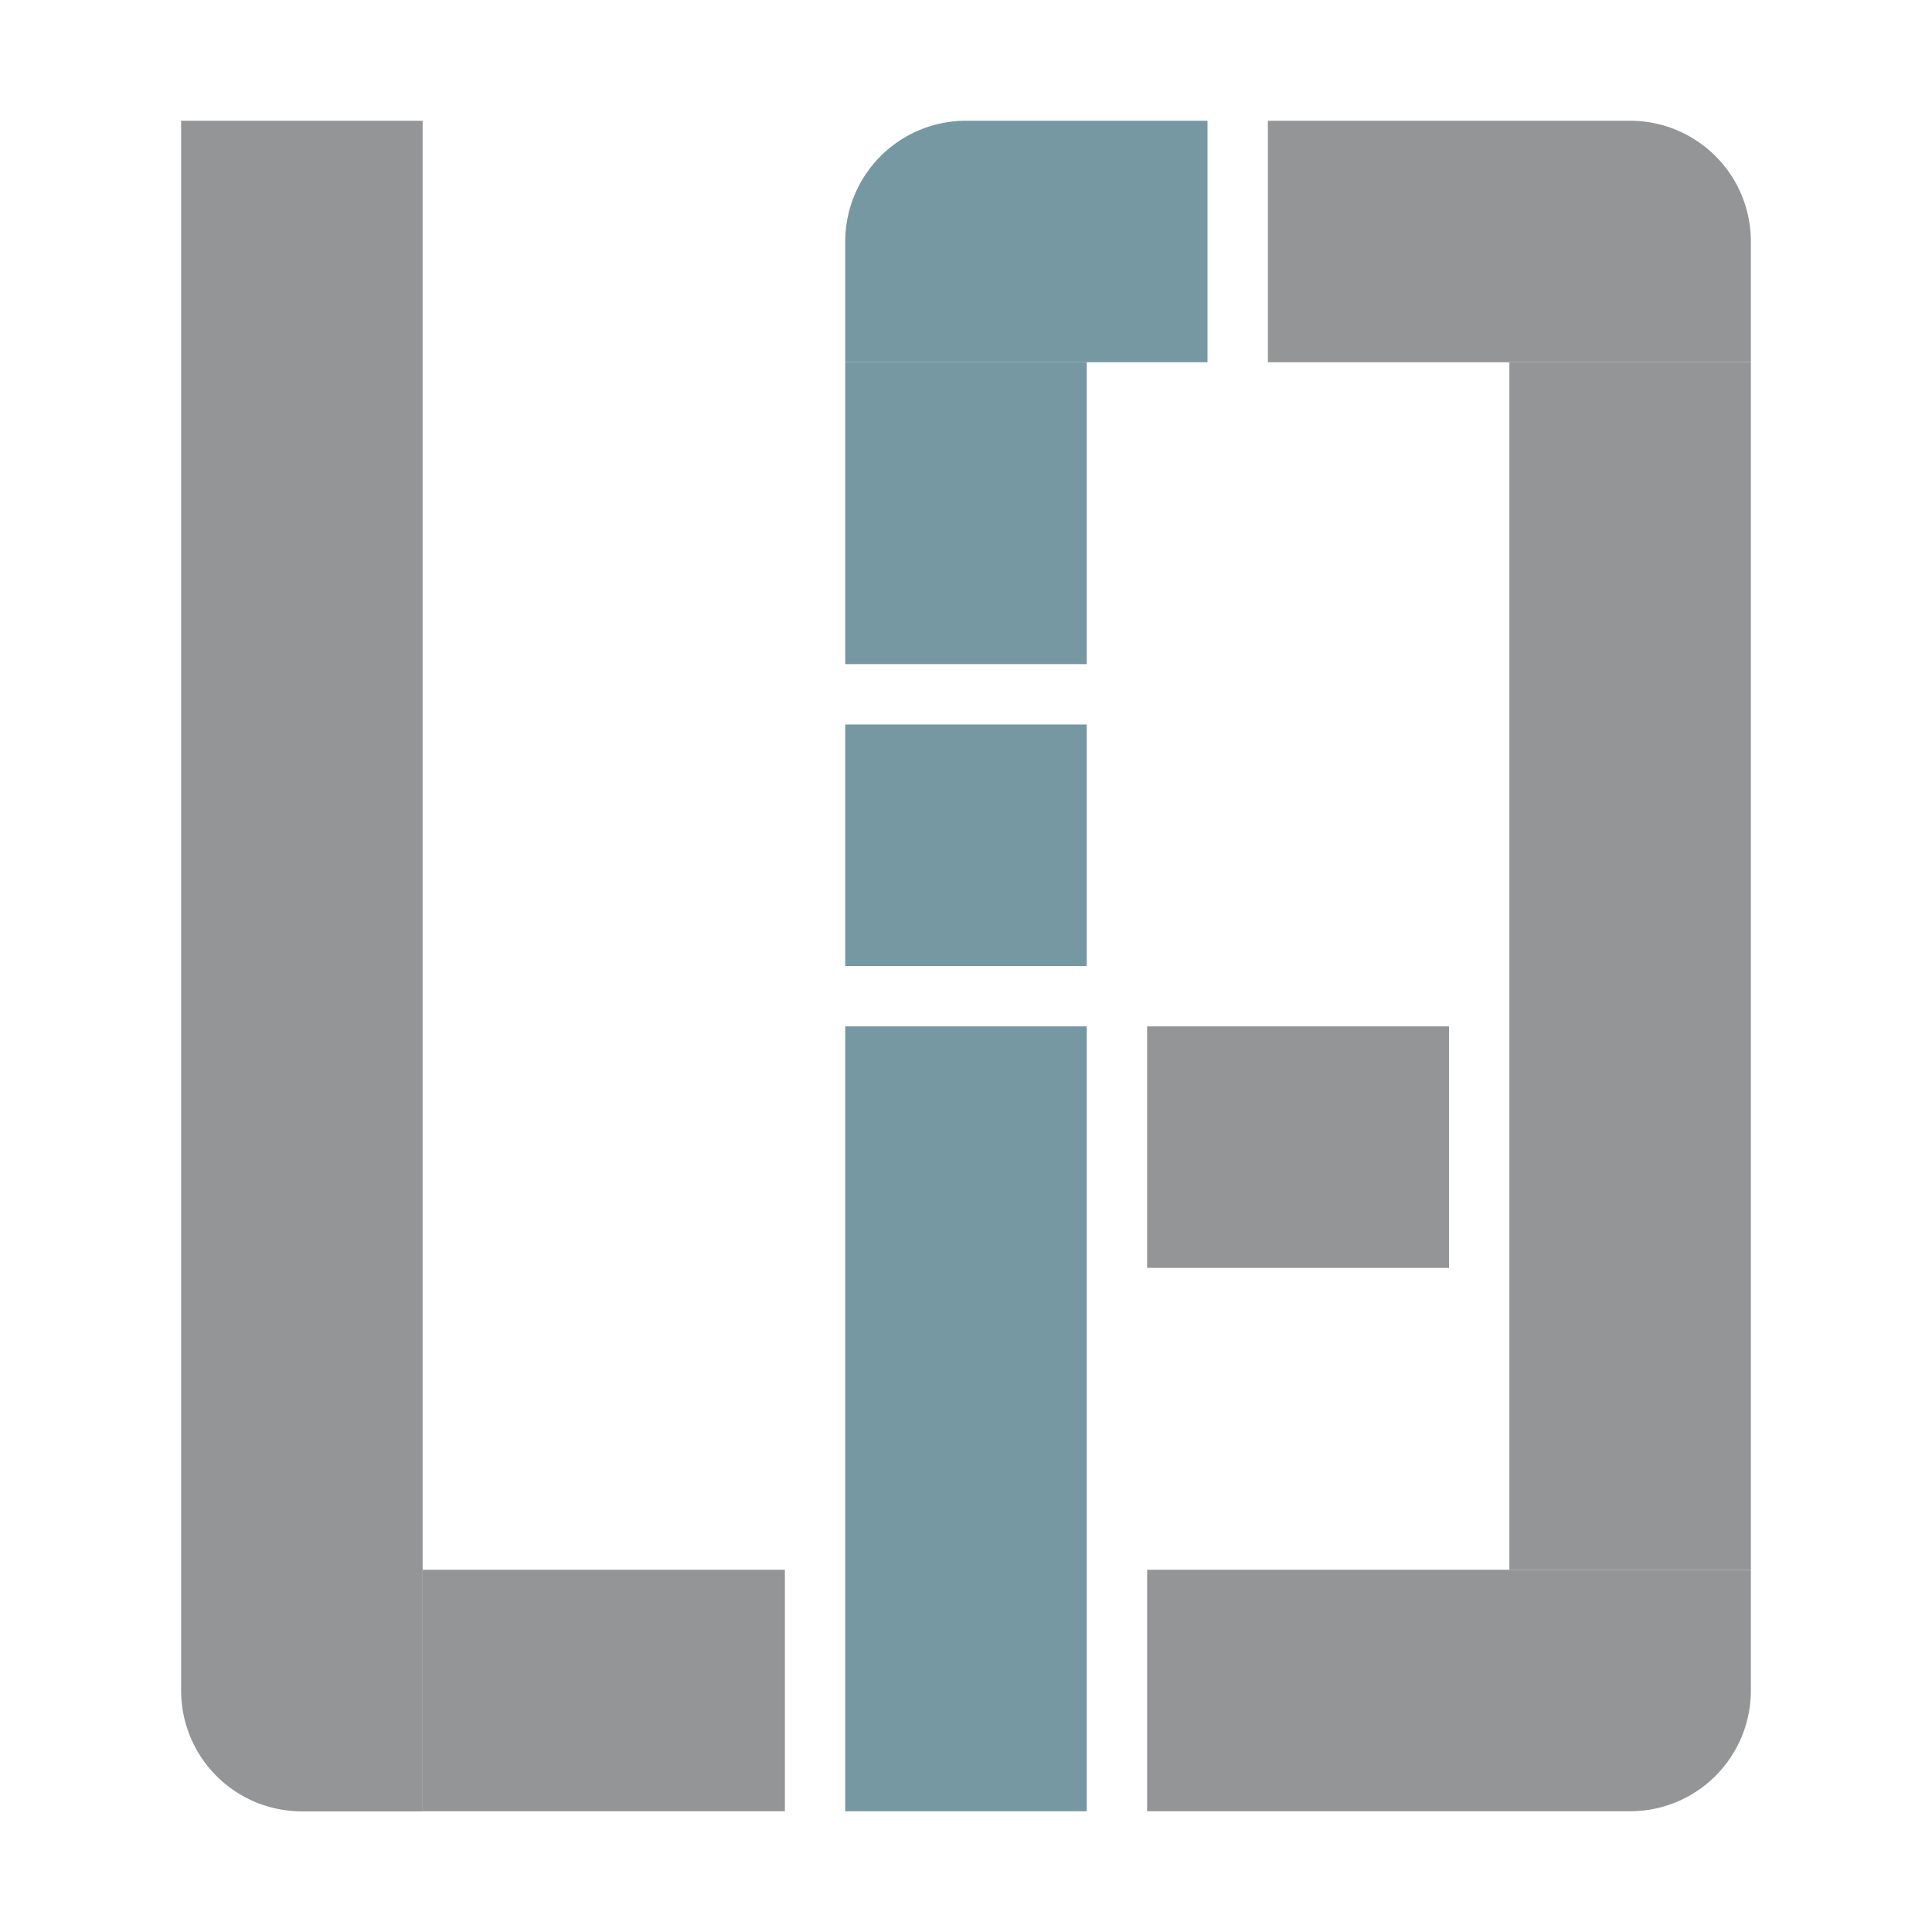<?xml version="1.0" encoding="utf-8"?>
<svg viewBox="0 0 16 16" xmlns="http://www.w3.org/2000/svg" xmlns:bx="https://boxy-svg.com">
  <path style="fill: rgb(148, 149, 150); stroke: rgb(148, 149, 150); stroke-width: 0px;" d="M 1.5 1 H 3.5 V 15.001 H 2.5 A 1 1 0 0 1 1.5 14.001 V 1 Z" bx:shape="rect 1.5 1 2 14.001 0 0 0 1 1@b67dba90"/>
  <rect x="3.5" y="13" width="3" height="2" style="fill: rgb(148, 149, 150); stroke: rgb(148, 149, 150); stroke-width: 0px;"/>
  <rect x="7" y="8.5" width="2" height="6.5" style="fill: rgb(118, 152, 163); stroke: rgb(118, 152, 163); stroke-width: 0px;"/>
  <rect x="7" y="6" width="2" height="2" style="fill: rgb(118, 152, 163); stroke: rgb(118, 152, 163); stroke-width: 0px;"/>
  <rect x="7" y="3" width="2" height="2.5" style="fill: rgb(118, 152, 163); stroke: rgb(118, 152, 163); stroke-width: 0px;"/>
  <path style="fill: rgb(118, 152, 163); stroke: rgb(118, 152, 163); stroke-width: 0px;" d="M 8 1 H 10 V 3 H 7 V 2 A 1 1 0 0 1 8 1 Z" bx:shape="rect 7 1 3 2 1 0 0 0 1@fc80dce5"/>
  <path style="fill: rgb(148, 149, 150); paint-order: fill; stroke: rgb(148, 149, 150); stroke-width: 0px;" d="M 10.5 1 H 13.5 A 1 1 0 0 1 14.5 2 V 3 H 10.5 V 1 Z" bx:shape="rect 10.5 1 4 2 0 1 0 0 1@71c6cc56"/>
  <rect x="12.5" y="3" width="2" height="10" style="fill: rgb(148, 149, 150); stroke: rgb(148, 149, 150); stroke-width: 0px;"/>
  <rect x="9.5" y="8.5" width="2.5" height="2" style="fill: rgb(148, 149, 150); stroke: rgb(148, 149, 150); stroke-width: 0px;"/>
  <path style="fill: rgb(148, 149, 150); stroke: rgb(148, 149, 150); stroke-width: 0px;" d="M 9.5 13 H 14.5 V 14 A 1 1 0 0 1 13.5 15 H 9.5 V 13 Z" bx:shape="rect 9.5 13 5 2 0 0 1 0 1@5ad91e2e"/>
</svg>